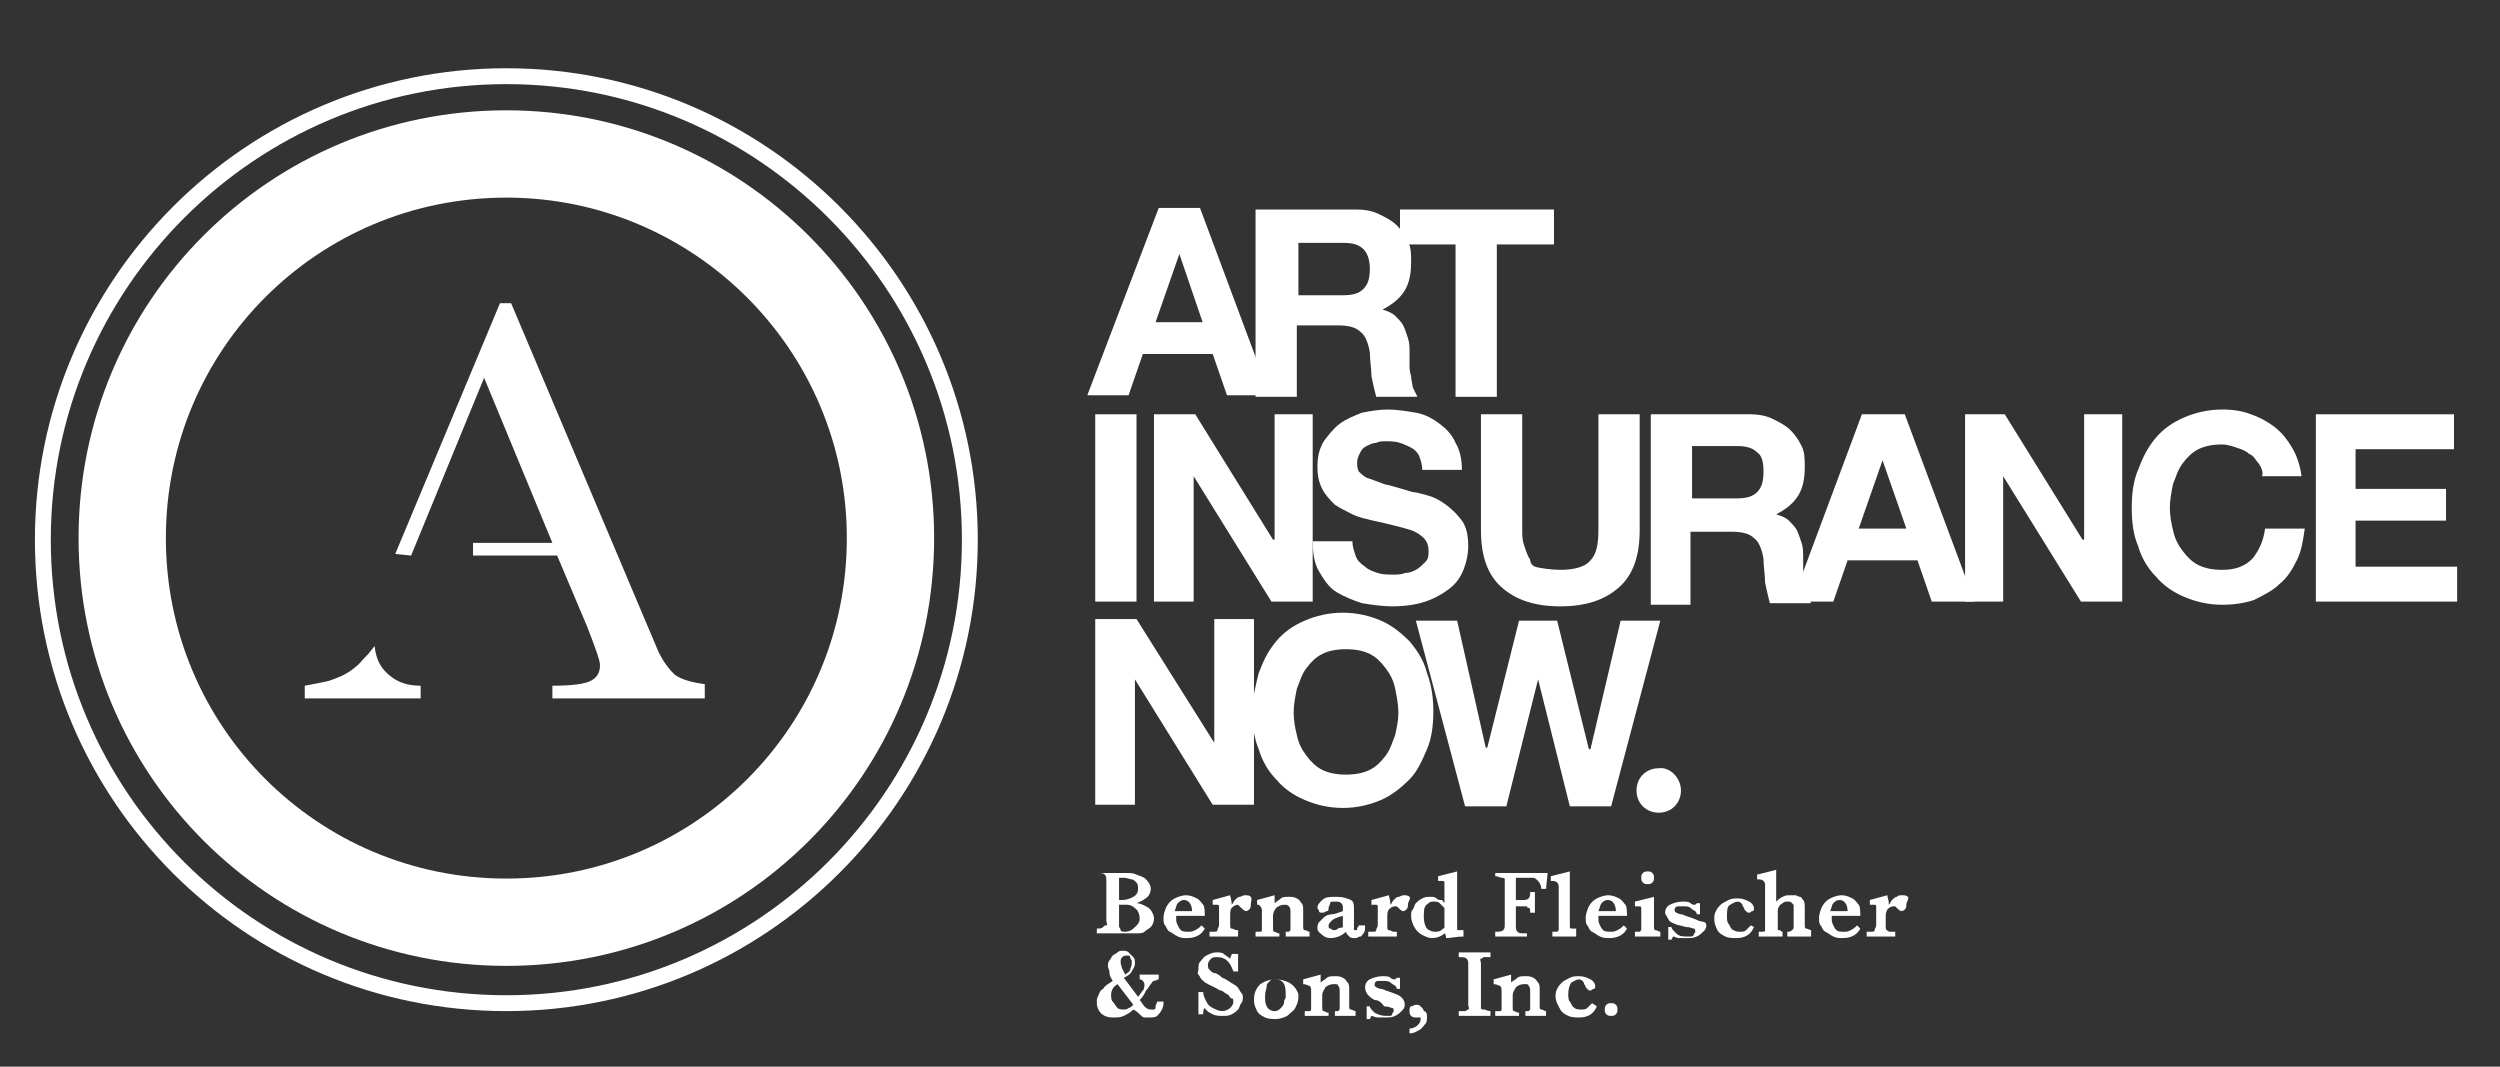 <?xml version="1.0" encoding="utf-8"?>
<!-- Generator: Adobe Illustrator 22.0.0, SVG Export Plug-In . SVG Version: 6.00 Build 0)  -->
<svg version="1.1" id="Layer_1" xmlns="http://www.w3.org/2000/svg" xmlns:xlink="http://www.w3.org/1999/xlink" x="0px" y="0px"
	 viewBox="0 0 157.5 67.2" style="enable-background:new 0 0 157.5 67.2;" xml:space="preserve">
<rect x="0" y="0" width="157.5" height="67.2" fill="#333333" stroke="none"/>
<style type="text/css">
	.st0{fill:none;stroke:#FFFFFF;stroke-width:5.5;}
	.st1{fill:none;stroke:#FFFFFF;}
	.st2{fill:#FFFFFF;}
</style>
<path class="st0" d="M56.1,33.9c0,13.4-10.8,24.2-24.2,24.2c-13.4,0-24.2-10.8-24.2-24.2c0-13.4,10.8-24.2,24.2-24.2
	C45.2,9.7,56.1,20.5,56.1,33.9z"/>
<path class="st1" d="M61.1,34c0,16.1-13.1,29.2-29.2,29.2S2.7,50.2,2.7,34c0-16.1,13.1-29.2,29.2-29.2S61.1,17.9,61.1,34z"/>
<path class="st2" d="M23.6,40.7c0.1,1,0.5,1.5,1,1.9c0.5,0.4,1.1,0.6,1.9,0.6V44h-7.3v-0.8c0.5-0.1,1.1-0.2,1.5-0.3
	c0.6-0.2,1.1-0.4,1.6-0.8c0.5-0.4,0.3-0.3,0.9-0.9 M24.9,34.9l6.6-15.8h0.7l8.2,19.4l1.1,2.6c0.3,0.6,0.6,1,1,1.4
	c0.4,0.3,1.1,0.5,1.9,0.6V44h-9.6v-0.8c1.2,0,2-0.1,2.4-0.3c0.4-0.2,0.6-0.5,0.6-1c0-0.3-0.3-1.1-0.8-2.4l-1.9-4.5h-5.3v-0.8l5,0
	l-4.3-10.4l-4.6,11.2"/>
<path class="st2" d="M75.6,13.1L80,24.9h-2.7l-0.9-2.6h-4.4l-0.9,2.6h-2.6L73,13.1H75.6z M75.8,20.4L74.3,16h0l-1.5,4.3H75.8z"/>
<path class="st2" d="M85.5,13.2c0.5,0,1,0.1,1.4,0.3c0.4,0.2,0.8,0.4,1.1,0.7c0.3,0.3,0.5,0.6,0.7,1c0.2,0.4,0.2,0.8,0.2,1.3
	c0,0.7-0.1,1.3-0.4,1.8c-0.3,0.5-0.8,0.9-1.4,1.2v0c0.3,0.1,0.6,0.2,0.8,0.4c0.2,0.2,0.4,0.4,0.5,0.6c0.1,0.2,0.2,0.5,0.3,0.8
	c0.1,0.3,0.1,0.6,0.1,0.9c0,0.2,0,0.4,0,0.7c0,0.3,0,0.5,0.1,0.8c0,0.3,0.1,0.5,0.1,0.7c0.1,0.2,0.2,0.4,0.3,0.6h-2.6
	c-0.1-0.4-0.2-0.8-0.3-1.3c0-0.5-0.1-1-0.1-1.5c-0.1-0.6-0.3-1.1-0.6-1.3c-0.3-0.3-0.8-0.4-1.4-0.4h-2.6V25h-2.6V13.2H85.5z
	 M84.6,18.6c0.6,0,1-0.1,1.3-0.4c0.3-0.3,0.4-0.7,0.4-1.3c0-0.6-0.2-1-0.4-1.2c-0.3-0.3-0.7-0.4-1.3-0.4h-2.8v3.3H84.6z"/>
<polygon class="st2" points="88.2,15.4 88.2,13.2 97.9,13.2 97.9,15.4 94.3,15.4 94.3,25 91.7,25 91.7,15.4 "/>
<rect x="69" y="26.1" class="st2" width="2.6" height="11.8"/>
<polygon class="st2" points="75.3,26.1 80.2,34 80.3,34 80.3,26.1 82.7,26.1 82.7,37.9 80.1,37.9 75.2,30 75.2,30 75.2,37.9 
	72.7,37.9 72.7,26.1 "/>
<path class="st2" d="M85.4,35c0.1,0.3,0.3,0.5,0.6,0.7c0.2,0.2,0.5,0.3,0.8,0.4c0.3,0.1,0.6,0.1,1,0.1c0.2,0,0.5,0,0.7-0.1
	c0.3,0,0.5-0.1,0.7-0.2c0.2-0.1,0.4-0.3,0.6-0.5c0.2-0.2,0.2-0.4,0.2-0.7c0-0.3-0.1-0.6-0.3-0.8c-0.2-0.2-0.5-0.4-0.8-0.5
	c-0.3-0.1-0.7-0.2-1.1-0.3c-0.4-0.1-0.8-0.2-1.3-0.3c-0.4-0.1-0.9-0.2-1.3-0.4c-0.4-0.2-0.8-0.4-1.1-0.6c-0.3-0.3-0.6-0.6-0.8-1
	c-0.2-0.4-0.3-0.8-0.3-1.4c0-0.6,0.1-1.1,0.4-1.6c0.3-0.4,0.6-0.8,1-1.1c0.4-0.3,0.9-0.5,1.4-0.7c0.5-0.1,1.1-0.2,1.6-0.2
	c0.6,0,1.2,0.1,1.8,0.2c0.6,0.1,1.1,0.4,1.5,0.7c0.4,0.3,0.8,0.7,1,1.2c0.3,0.5,0.4,1.1,0.4,1.7h-2.5c0-0.4-0.1-0.6-0.2-0.9
	c-0.1-0.2-0.3-0.4-0.5-0.5c-0.2-0.1-0.4-0.2-0.7-0.3c-0.3-0.1-0.6-0.1-0.9-0.1c-0.2,0-0.4,0-0.6,0.1c-0.2,0-0.4,0.1-0.6,0.2
	c-0.2,0.1-0.3,0.2-0.4,0.4c-0.1,0.2-0.2,0.4-0.2,0.6c0,0.2,0,0.4,0.1,0.6c0.1,0.1,0.3,0.3,0.5,0.4c0.3,0.1,0.6,0.2,1.1,0.4
	c0.5,0.1,1.1,0.3,1.8,0.5c0.2,0,0.5,0.1,0.9,0.2c0.4,0.1,0.8,0.3,1.2,0.6c0.4,0.3,0.7,0.6,1,1c0.3,0.4,0.4,1,0.4,1.6
	c0,0.5-0.1,1-0.3,1.5c-0.2,0.5-0.5,0.9-0.9,1.2c-0.4,0.3-0.9,0.6-1.5,0.8c-0.6,0.2-1.3,0.3-2.1,0.3c-0.6,0-1.3-0.1-1.9-0.2
	c-0.6-0.2-1.1-0.4-1.6-0.7c-0.5-0.3-0.8-0.8-1.1-1.3c-0.3-0.5-0.4-1.2-0.4-1.9h2.5C85.2,34.4,85.3,34.7,85.4,35"/>
<path class="st2" d="M102,37c-0.9,0.8-2.1,1.2-3.7,1.2c-1.6,0-2.8-0.4-3.7-1.2c-0.9-0.8-1.3-2-1.3-3.6v-7.3h2.6v7.3
	c0,0.3,0,0.6,0.1,0.9c0.1,0.3,0.2,0.6,0.3,0.8c0.2,0.2,0,0.4,0.4,0.6c0.3,0.1,1.1,0.2,1.6,0.2c0.9,0,1.6-0.2,1.9-0.6
	c0.4-0.4,0.5-1.1,0.5-1.9v-7.3h2.6v7.3C103.3,35,102.9,36.2,102,37"/>
<path class="st2" d="M110.3,26.1c0.5,0,1,0.1,1.4,0.3c0.4,0.2,0.8,0.4,1.1,0.7c0.3,0.3,0.5,0.6,0.7,1c0.2,0.4,0.2,0.8,0.2,1.3
	c0,0.7-0.1,1.3-0.4,1.8c-0.3,0.5-0.8,0.9-1.4,1.2v0c0.3,0.1,0.6,0.2,0.8,0.4c0.2,0.2,0.4,0.4,0.5,0.6c0.1,0.2,0.2,0.5,0.3,0.8
	c0.1,0.3,0.1,0.6,0.1,0.9c0,0.2,0,0.4,0,0.7c0,0.3,0,0.5,0.1,0.8c0,0.3,0.1,0.5,0.1,0.8c0.1,0.2,0.2,0.4,0.3,0.6h-2.6
	c-0.1-0.4-0.2-0.8-0.3-1.3c0-0.5-0.1-1-0.1-1.5c-0.1-0.6-0.3-1.1-0.6-1.3c-0.3-0.3-0.8-0.4-1.4-0.4h-2.6v4.6H104V26.1H110.3z
	 M109.4,31.4c0.6,0,1-0.1,1.3-0.4c0.3-0.3,0.4-0.7,0.4-1.3c0-0.6-0.1-1-0.4-1.2c-0.3-0.3-0.7-0.4-1.3-0.4h-2.8v3.3H109.4z"/>
<path class="st2" d="M120,26.1l4.4,11.8h-2.7l-0.9-2.6h-4.4l-0.9,2.6h-2.6l4.4-11.8H120z M120.1,33.3l-1.5-4.3h0l-1.5,4.3H120.1z"/>
<polygon class="st2" points="126.3,26.1 131.2,34 131.3,34 131.3,26.1 133.7,26.1 133.7,37.9 131.1,37.9 126.2,30 126.2,30 
	126.2,37.9 123.8,37.9 123.8,26.1 "/>
<path class="st2" d="M142.3,29.2c-0.2-0.2-0.3-0.5-0.6-0.6c-0.2-0.2-0.5-0.3-0.8-0.4c-0.3-0.1-0.6-0.2-0.9-0.2
	c-0.6,0-1.1,0.1-1.5,0.3c-0.4,0.2-0.7,0.5-1,0.9c-0.3,0.4-0.4,0.8-0.6,1.3c-0.1,0.5-0.2,1-0.2,1.5c0,0.5,0.1,1,0.2,1.4
	c0.1,0.5,0.3,0.9,0.6,1.3c0.3,0.4,0.6,0.7,1,0.9c0.4,0.2,0.9,0.3,1.5,0.3c0.8,0,1.4-0.2,1.9-0.7c0.4-0.5,0.7-1.1,0.8-1.9h2.5
	c-0.1,0.7-0.2,1.4-0.5,2c-0.3,0.6-0.6,1.1-1.1,1.5c-0.4,0.4-1,0.7-1.6,1c-0.6,0.2-1.3,0.3-2,0.3c-0.9,0-1.7-0.2-2.4-0.5
	c-0.7-0.3-1.3-0.7-1.8-1.3c-0.5-0.5-0.9-1.2-1.1-1.9c-0.3-0.7-0.4-1.5-0.4-2.4c0-0.9,0.1-1.7,0.4-2.4c0.3-0.8,0.6-1.4,1.1-2
	c0.5-0.6,1.1-1,1.8-1.3c0.7-0.3,1.5-0.5,2.4-0.5c0.7,0,1.3,0.1,1.8,0.3c0.6,0.2,1.1,0.5,1.5,0.8c0.5,0.4,0.8,0.8,1.1,1.3
	c0.3,0.5,0.5,1.1,0.6,1.8h-2.5C142.6,29.8,142.5,29.5,142.3,29.2"/>
<polygon class="st2" points="154.6,26.1 154.6,28.3 148.4,28.3 148.4,30.8 154.1,30.8 154.1,32.8 148.4,32.8 148.4,35.7 154.8,35.7 
	154.8,37.9 145.9,37.9 145.9,26.1 "/>
<polygon class="st2" points="71.6,39 76.5,46.8 76.5,46.8 76.5,39 79,39 79,50.7 76.4,50.7 71.5,42.8 71.5,42.8 71.5,50.7 69,50.7 
	69,39 "/>
<path class="st2" d="M79.3,42.4c0.3-0.8,0.6-1.4,1.1-2c0.5-0.6,1.1-1,1.8-1.3c0.7-0.3,1.5-0.5,2.4-0.5c0.9,0,1.7,0.2,2.4,0.5
	c0.7,0.3,1.3,0.8,1.8,1.3c0.5,0.6,0.9,1.2,1.1,2c0.3,0.8,0.4,1.6,0.4,2.4c0,0.9-0.1,1.7-0.4,2.4c-0.3,0.7-0.6,1.4-1.1,1.9
	c-0.5,0.5-1.1,1-1.8,1.3c-0.7,0.3-1.5,0.5-2.4,0.5c-0.9,0-1.7-0.2-2.4-0.5c-0.7-0.3-1.3-0.7-1.8-1.3c-0.5-0.5-0.9-1.2-1.1-1.9
	c-0.3-0.7-0.4-1.5-0.4-2.4C78.9,44,79.1,43.2,79.3,42.4 M81.7,46.3c0.1,0.5,0.3,0.9,0.6,1.3c0.3,0.4,0.6,0.7,1,0.9
	c0.4,0.2,0.9,0.3,1.5,0.3c0.6,0,1.1-0.1,1.5-0.3c0.4-0.2,0.7-0.5,1-0.9c0.3-0.4,0.4-0.8,0.6-1.3c0.1-0.5,0.2-0.9,0.2-1.4
	c0-0.5-0.1-1-0.2-1.5c-0.1-0.5-0.3-0.9-0.6-1.3c-0.3-0.4-0.6-0.7-1-0.9c-0.4-0.2-0.9-0.3-1.5-0.3c-0.6,0-1.1,0.1-1.5,0.3
	c-0.4,0.2-0.7,0.5-1,0.9c-0.3,0.4-0.4,0.8-0.6,1.3c-0.1,0.5-0.2,1-0.2,1.5C81.5,45.4,81.6,45.9,81.7,46.3"/>
<polygon class="st2" points="98.9,50.8 96.9,42.8 96.9,42.8 94.9,50.8 92.3,50.8 89.2,39.1 91.8,39.1 93.6,47.1 93.7,47.1 
	95.7,39.1 98.1,39.1 100.1,47.2 100.2,47.2 102.1,39.1 104.6,39.1 101.5,50.8 "/>
<path class="st2" d="M105.9,49.8c0,0.8-0.6,1.4-1.4,1.4c-0.8,0-1.4-0.6-1.4-1.4c0-0.8,0.6-1.4,1.4-1.4
	C105.2,48.3,105.9,49,105.9,49.8"/>
<g>
	<path class="st2" d="M72.7,57.9c0,0.2-0.1,0.4-0.2,0.5s-0.3,0.2-0.4,0.3s-0.3,0.1-0.5,0.1s-0.3,0-0.5,0h-2v-0.3
		c0.2,0,0.3,0,0.4-0.1s0.1-0.1,0.2-0.1s0-0.2,0-0.3v-2.5c0-0.2,0-0.3-0.1-0.4s-0.2-0.1-0.5-0.1V55c0.3,0,0.6,0,0.8,0s0.5,0,0.6,0
		s0.3,0,0.3,0H71c0.2,0,0.4,0,0.6,0.1s0.4,0.1,0.6,0.3s0.3,0.4,0.3,0.6c0,0.2-0.1,0.4-0.2,0.5s-0.4,0.3-0.7,0.4
		c0.2,0,0.4,0.1,0.6,0.2s0.3,0.2,0.4,0.4S72.7,57.8,72.7,57.9z M71.7,56c0-0.1,0-0.3-0.1-0.4s-0.2-0.2-0.3-0.2s-0.3-0.1-0.5-0.1
		h-0.3v1.4h0.2c0.3,0,0.5-0.1,0.7-0.2S71.7,56.2,71.7,56z M71.8,57.9c0-0.3-0.1-0.5-0.2-0.6S71.3,57,71,57h-0.5v1v0.1
		c0,0.1,0,0.3,0,0.3s0.1,0.1,0.1,0.2s0.2,0.1,0.3,0.1c0.2,0,0.4-0.1,0.5-0.2S71.8,58.2,71.8,57.9z"/>
	<path class="st2" d="M75.9,57.7h-1.8c0,0,0,0.1,0,0.2s0,0.2,0.1,0.4s0.1,0.2,0.2,0.3s0.3,0.1,0.5,0.1c0.1,0,0.2,0,0.4-0.1
		s0.3-0.2,0.4-0.3l0.2,0.2c-0.2,0.4-0.6,0.6-1.1,0.6c-0.2,0-0.4,0-0.6-0.1s-0.3-0.2-0.5-0.3s-0.2-0.3-0.3-0.4s-0.1-0.3-0.1-0.5
		c0-0.2,0.1-0.5,0.2-0.7s0.3-0.4,0.5-0.5s0.5-0.2,0.7-0.2c0.3,0,0.5,0.1,0.7,0.2s0.3,0.3,0.4,0.4S75.9,57.5,75.9,57.7z M75.1,57.4
		c0-0.4-0.2-0.7-0.5-0.7c-0.2,0-0.3,0.1-0.4,0.2s-0.1,0.3-0.2,0.5H75.1z"/>
	<path class="st2" d="M78.8,57c0,0.1,0,0.2-0.1,0.3s-0.2,0.1-0.2,0.1c-0.1,0-0.2-0.1-0.3-0.2c0,0-0.1-0.1-0.1-0.1S78,57,78,57
		c-0.2,0-0.3,0.1-0.4,0.2s-0.1,0.3-0.1,0.5v0.5c0,0.2,0,0.3,0.1,0.3s0.2,0.1,0.3,0.1H78V59h-1.8v-0.3h0.2c0.2,0,0.3,0,0.3-0.1
		s0.1-0.2,0.1-0.3v-0.9c0-0.1,0-0.2,0-0.3s-0.1-0.1-0.1-0.1s-0.2,0-0.3,0v-0.3l1.1-0.3c0,0.1,0.1,0.3,0.1,0.6
		c0.1-0.1,0.1-0.2,0.2-0.3s0.2-0.2,0.3-0.2s0.2-0.1,0.3-0.1c0.2,0,0.3,0,0.4,0.1S78.8,56.8,78.8,57z"/>
	<path class="st2" d="M82.5,59H81v-0.3c0.1,0,0.2,0,0.2,0s0.1-0.1,0.1-0.1s0-0.2,0-0.3v-0.8c0-0.2,0-0.3-0.1-0.4s-0.1-0.1-0.3-0.1
		c-0.2,0-0.4,0.1-0.5,0.2s-0.2,0.3-0.2,0.5v0.7c0,0.2,0,0.3,0.1,0.3s0.1,0.1,0.3,0.1V59h-1.5v-0.3c0.1,0,0.2,0,0.3,0
		s0.1-0.1,0.1-0.1s0-0.1,0-0.3v-0.9c0-0.1,0-0.2-0.1-0.3S79.4,57,79.2,57v-0.3l1.1-0.3c0,0.1,0,0.2,0,0.3c0,0,0,0,0,0.1s0,0,0,0.1
		c0.1-0.1,0.3-0.2,0.4-0.3s0.3-0.1,0.5-0.1c0.2,0,0.3,0,0.5,0.1s0.2,0.2,0.3,0.3s0.1,0.3,0.1,0.4v1c0,0.2,0,0.3,0.1,0.3
		s0.2,0.1,0.3,0.1V59z"/>
	<path class="st2" d="M86,58.4c0,0.1,0,0.3-0.1,0.4s-0.1,0.2-0.2,0.2s-0.2,0.1-0.3,0.1c-0.2,0-0.3,0-0.4-0.1s-0.2-0.2-0.2-0.3
		c-0.3,0.3-0.7,0.4-1,0.4c-0.2,0-0.4-0.1-0.5-0.2S83,58.7,83,58.5c0-0.1,0-0.3,0.1-0.4s0.2-0.2,0.3-0.3s0.3-0.2,0.5-0.2
		s0.4-0.1,0.7-0.2v-0.2c0-0.1,0-0.2-0.1-0.3s-0.2-0.1-0.4-0.1c-0.2,0-0.3,0-0.3,0.1s-0.1,0.2-0.1,0.3c0,0.1,0,0.2-0.1,0.2
		s-0.1,0.1-0.3,0.1c-0.1,0-0.2,0-0.2-0.1s-0.1-0.1-0.1-0.2c0-0.2,0.1-0.3,0.3-0.5s0.5-0.2,0.9-0.2c0.4,0,0.7,0.1,0.9,0.2
		s0.2,0.3,0.2,0.6v0.9c0,0.1,0,0.2,0,0.3s0,0.1,0,0.1s0.1,0,0.1,0c0.1,0,0.1,0,0.1-0.1s0.1-0.1,0.1-0.2H86z M84.6,58.4v-0.7
		c-0.4,0.1-0.6,0.2-0.7,0.3s-0.2,0.2-0.2,0.3c0,0.1,0,0.2,0.1,0.2s0.1,0.1,0.2,0.1c0.1,0,0.2,0,0.3-0.1S84.5,58.5,84.6,58.4z"/>
	<path class="st2" d="M88.7,57c0,0.1,0,0.2-0.1,0.3s-0.2,0.1-0.2,0.1c-0.1,0-0.2-0.1-0.3-0.2c0,0-0.1-0.1-0.1-0.1s-0.1,0-0.1,0
		c-0.2,0-0.3,0.1-0.4,0.2s-0.1,0.3-0.1,0.5v0.5c0,0.2,0,0.3,0.1,0.3s0.2,0.1,0.3,0.1h0.2V59h-1.8v-0.3h0.2c0.2,0,0.3,0,0.3-0.1
		s0.1-0.2,0.1-0.3v-0.9c0-0.1,0-0.2,0-0.3s-0.1-0.1-0.1-0.1s-0.2,0-0.3,0v-0.3l1.1-0.3c0,0.1,0.1,0.3,0.1,0.6
		c0.1-0.1,0.1-0.2,0.2-0.3s0.2-0.2,0.3-0.2s0.2-0.1,0.3-0.1c0.2,0,0.3,0,0.4,0.1S88.7,56.8,88.7,57z"/>
	<path class="st2" d="M92.2,59c-0.4,0-0.8,0.1-1.1,0.1c0-0.1,0-0.2-0.1-0.3c-0.2,0.2-0.5,0.3-0.8,0.3c-0.2,0-0.4-0.1-0.6-0.2
		s-0.4-0.3-0.5-0.5s-0.2-0.4-0.2-0.7c0-0.2,0-0.3,0.1-0.4s0.1-0.3,0.2-0.4s0.2-0.2,0.4-0.3s0.3-0.1,0.5-0.1c0.2,0,0.3,0,0.4,0.1
		s0.2,0.1,0.3,0.1s0.1,0.1,0.2,0.2v-1c0-0.1,0-0.2,0-0.3s-0.1-0.1-0.1-0.1s-0.2,0-0.3,0v-0.3l1.2-0.3v3.3c0,0.1,0,0.2,0,0.3
		s0,0.1,0.1,0.1s0.2,0,0.3,0V59z M91,58.4v-1.2c-0.1-0.1-0.2-0.2-0.3-0.3s-0.2-0.1-0.4-0.1c-0.1,0-0.2,0-0.3,0.1s-0.2,0.1-0.2,0.2
		c-0.1,0.1-0.1,0.4-0.1,0.7c0,0.3,0.1,0.6,0.2,0.7s0.3,0.2,0.5,0.2c0.1,0,0.3,0,0.4-0.1S91,58.5,91,58.4z"/>
	<path class="st2" d="M97.4,56h-0.3c0-0.2-0.1-0.4-0.2-0.5s-0.2-0.2-0.3-0.2s-0.2,0-0.4,0h-0.7v1.4h0.4c0.2,0,0.3,0,0.4-0.1
		s0.1-0.2,0.1-0.4h0.3v1.3h-0.3c0-0.2,0-0.3-0.1-0.3s-0.1-0.1-0.1-0.1s-0.2,0-0.3,0h-0.4v1.2c0,0.2,0,0.3,0.1,0.4s0.2,0.1,0.5,0.1
		h0.1V59h-2v-0.3c0.2,0,0.4,0,0.5-0.1s0.1-0.2,0.1-0.4v-2.5c0-0.1,0-0.2,0-0.3s-0.1-0.1-0.2-0.1s-0.2-0.1-0.4-0.1V55h3.3L97.4,56z"
		/>
	<path class="st2" d="M99.5,59h-1.7v-0.3h0.1c0.1,0,0.2,0,0.2,0s0.1-0.1,0.1-0.1s0-0.1,0-0.2v-2.5c0-0.1,0-0.2-0.1-0.3
		s-0.2-0.1-0.4-0.1v-0.3l1.2-0.3v3.3c0,0.1,0,0.2,0,0.2s0,0.1,0.1,0.1s0.1,0,0.2,0h0.1V59z"/>
	<path class="st2" d="M102.5,57.7h-1.8c0,0,0,0.1,0,0.2s0,0.2,0.1,0.4s0.1,0.2,0.2,0.3s0.3,0.1,0.5,0.1c0.1,0,0.2,0,0.4-0.1
		s0.3-0.2,0.4-0.3l0.2,0.2c-0.2,0.4-0.6,0.6-1.1,0.6c-0.2,0-0.4,0-0.6-0.1s-0.3-0.2-0.5-0.3s-0.2-0.3-0.3-0.4s-0.1-0.3-0.1-0.5
		c0-0.2,0.1-0.5,0.2-0.7s0.3-0.4,0.5-0.5s0.5-0.2,0.7-0.2c0.3,0,0.5,0.1,0.7,0.2s0.3,0.3,0.4,0.4S102.5,57.5,102.5,57.7z
		 M101.8,57.4c0-0.4-0.2-0.7-0.5-0.7c-0.2,0-0.3,0.1-0.4,0.2s-0.1,0.3-0.2,0.5H101.8z"/>
	<path class="st2" d="M104.6,59H103v-0.3h0.1c0.1,0,0.2,0,0.2,0s0.1-0.1,0.1-0.1s0-0.1,0-0.2v-0.9c0-0.1,0-0.2,0-0.3
		s-0.1-0.1-0.1-0.1s-0.2,0-0.3,0v-0.3l1.2-0.3v1.8c0,0.2,0,0.3,0.1,0.3s0.2,0.1,0.3,0.1V59z M104.2,55.3c0,0.1,0,0.2-0.1,0.3
		s-0.2,0.1-0.3,0.1c-0.1,0-0.2,0-0.3-0.1s-0.1-0.2-0.1-0.3c0-0.1,0-0.2,0.1-0.3s0.2-0.1,0.3-0.1c0.1,0,0.2,0,0.3,0.1
		S104.2,55.2,104.2,55.3z"/>
	<path class="st2" d="M107.5,58.3c0,0.2-0.1,0.3-0.2,0.4s-0.2,0.2-0.4,0.3s-0.4,0.1-0.6,0.1c-0.2,0-0.3,0-0.5,0s-0.3-0.1-0.4-0.1
		l-0.1,0.2h-0.2l0-0.8h0.2c0,0.1,0.1,0.2,0.3,0.4s0.4,0.2,0.7,0.2c0.1,0,0.2,0,0.2,0s0.2,0,0.2-0.1s0.1-0.1,0.1-0.2
		c0-0.1,0-0.2-0.1-0.2s-0.2-0.1-0.5-0.1c-0.3-0.1-0.5-0.1-0.7-0.2s-0.3-0.1-0.4-0.3s-0.2-0.3-0.2-0.4c0-0.2,0.1-0.4,0.3-0.5
		s0.5-0.2,0.8-0.2c0.2,0,0.4,0,0.5,0.1s0.2,0.1,0.3,0.1l0.1-0.1h0.2v0.7h-0.2c0-0.1-0.1-0.2-0.1-0.2s-0.2-0.1-0.3-0.2
		s-0.3-0.1-0.4-0.1c-0.1,0-0.3,0-0.4,0s-0.2,0.1-0.2,0.2c0,0,0,0.1,0,0.1s0.1,0.1,0.1,0.1s0.2,0.1,0.3,0.1s0.3,0.1,0.3,0.1
		c0.3,0.1,0.6,0.2,0.8,0.3S107.5,58,107.5,58.3z"/>
	<path class="st2" d="M110.5,58.4c-0.2,0.5-0.6,0.7-1.1,0.7c-0.2,0-0.5,0-0.7-0.1s-0.4-0.2-0.5-0.4s-0.2-0.4-0.2-0.7
		c0-0.2,0-0.3,0.1-0.5s0.2-0.3,0.3-0.4s0.3-0.2,0.5-0.3s0.4-0.1,0.6-0.1c0.3,0,0.5,0.1,0.7,0.2s0.3,0.3,0.3,0.4c0,0.1,0,0.2-0.1,0.2
		s-0.1,0.1-0.2,0.1c-0.1,0-0.1,0-0.2-0.1s-0.1-0.1-0.1-0.1s0-0.1-0.1-0.2c0-0.1-0.1-0.2-0.1-0.2s-0.1-0.1-0.2-0.1
		c-0.2,0-0.3,0.1-0.5,0.2s-0.2,0.4-0.2,0.7c0,0.2,0,0.4,0.1,0.5s0.1,0.3,0.3,0.4s0.3,0.1,0.4,0.1c0.2,0,0.3,0,0.4-0.1
		s0.2-0.2,0.3-0.3L110.5,58.4z"/>
	<path class="st2" d="M114.1,59h-1.5v-0.3c0.1,0,0.2,0,0.3-0.1s0.1-0.1,0.1-0.2v-1c0-0.1,0-0.2,0-0.3s0-0.1-0.1-0.2
		s-0.1-0.1-0.3-0.1c-0.1,0-0.2,0-0.3,0.1s-0.2,0.1-0.2,0.2c-0.1,0.1-0.1,0.2-0.1,0.3s0,0.2,0,0.3v0.5c0,0.1,0,0.2,0,0.3
		s0,0.1,0.1,0.1s0.1,0.1,0.2,0.1V59h-1.5v-0.3c0.1,0,0.2,0,0.3,0s0.1-0.1,0.1-0.1s0-0.1,0-0.3v-2.5c0-0.1,0-0.2-0.1-0.3
		s-0.2-0.1-0.4-0.1v-0.3l1.2-0.3v2c0.1-0.1,0.2-0.2,0.4-0.3s0.3-0.1,0.5-0.1c0.1,0,0.2,0,0.3,0s0.2,0.1,0.3,0.1s0.1,0.1,0.2,0.2
		c0.1,0.1,0.1,0.3,0.1,0.6v0.9c0,0.2,0,0.3,0.1,0.3s0.2,0.1,0.3,0.1V59z"/>
	<path class="st2" d="M117.2,57.7h-1.8c0,0,0,0.1,0,0.2s0,0.2,0.1,0.4s0.1,0.2,0.2,0.3s0.3,0.1,0.5,0.1c0.1,0,0.2,0,0.4-0.1
		s0.3-0.2,0.4-0.3l0.2,0.2c-0.2,0.4-0.6,0.6-1.1,0.6c-0.2,0-0.4,0-0.6-0.1s-0.3-0.2-0.5-0.3s-0.2-0.3-0.3-0.4s-0.1-0.3-0.1-0.5
		c0-0.2,0.1-0.5,0.2-0.7s0.3-0.4,0.5-0.5s0.5-0.2,0.7-0.2c0.3,0,0.5,0.1,0.7,0.2s0.3,0.3,0.4,0.4S117.2,57.5,117.2,57.7z
		 M116.4,57.4c0-0.4-0.2-0.7-0.5-0.7c-0.2,0-0.3,0.1-0.4,0.2s-0.1,0.3-0.2,0.5H116.4z"/>
	<path class="st2" d="M120.1,57c0,0.1,0,0.2-0.1,0.3c-0.1,0.1-0.2,0.1-0.2,0.1c-0.1,0-0.2-0.1-0.3-0.2c0,0-0.1-0.1-0.1-0.1
		s-0.1,0-0.1,0c-0.2,0-0.3,0.1-0.4,0.2c-0.1,0.2-0.1,0.3-0.1,0.5v0.5c0,0.2,0,0.3,0.1,0.3c0,0.1,0.2,0.1,0.3,0.1h0.2V59h-1.8v-0.3
		h0.2c0.2,0,0.3,0,0.3-0.1s0.1-0.2,0.1-0.3v-0.9c0-0.1,0-0.2,0-0.3s-0.1-0.1-0.1-0.1s-0.2,0-0.3,0v-0.3l1.1-0.3
		c0,0.1,0.1,0.3,0.1,0.6c0.1-0.1,0.1-0.2,0.2-0.3c0.1-0.1,0.2-0.2,0.3-0.2c0.1-0.1,0.2-0.1,0.3-0.1c0.2,0,0.3,0,0.4,0.1
		S120.1,56.8,120.1,57z"/>
</g>
<g>
	<path class="st2" d="M73.3,63.1c0,0.2,0,0.3-0.1,0.5s-0.2,0.3-0.3,0.4c-0.1,0.1-0.3,0.1-0.5,0.1c-0.1,0-0.2,0-0.3,0
		s-0.2-0.1-0.3-0.2s-0.2-0.2-0.4-0.3c-0.2,0.2-0.4,0.3-0.6,0.4s-0.4,0.1-0.6,0.1c-0.2,0-0.4,0-0.6-0.1s-0.3-0.2-0.4-0.4
		s-0.1-0.3-0.1-0.5c0-0.1,0-0.2,0.1-0.4s0.1-0.3,0.3-0.4c0.1-0.2,0.3-0.3,0.6-0.5c-0.1-0.2-0.2-0.3-0.2-0.5s-0.1-0.3-0.1-0.4
		c0-0.1,0-0.3,0.1-0.4s0.1-0.2,0.2-0.3s0.2-0.1,0.3-0.2s0.2-0.1,0.3-0.1c0.2,0,0.3,0,0.4,0.1s0.2,0.2,0.3,0.3s0.1,0.2,0.1,0.4
		c0,0.2-0.1,0.3-0.2,0.5s-0.3,0.3-0.5,0.4l0.9,1.2c0.1-0.1,0.2-0.3,0.3-0.4s0.1-0.3,0.1-0.4c0,0,0-0.1-0.1-0.2s-0.1-0.1-0.2-0.1
		v-0.3h1.2v0.3c-0.1,0-0.2,0.1-0.3,0.1s-0.1,0.1-0.2,0.2c-0.1,0.1-0.1,0.2-0.3,0.4l-0.1,0.2c-0.1,0.2-0.2,0.3-0.3,0.4
		c0.1,0.1,0.2,0.3,0.3,0.4s0.2,0.2,0.4,0.2c0.1,0,0.1,0,0.2,0s0.1-0.1,0.1-0.2c0-0.1,0.1-0.2,0.1-0.3H73.3z M71.4,63.3l-1-1.3
		c-0.3,0.2-0.4,0.4-0.4,0.7c0,0.1,0,0.3,0.1,0.4c0.1,0.1,0.2,0.3,0.3,0.4s0.3,0.1,0.4,0.1c0.1,0,0.2,0,0.3-0.1
		C71.2,63.5,71.3,63.4,71.4,63.3z M71.3,60.7c0-0.1,0-0.2,0-0.2s-0.1-0.1-0.1-0.2s-0.1-0.1-0.2-0.1c-0.1,0-0.2,0-0.3,0.1
		s-0.1,0.2-0.1,0.3c0,0.2,0.1,0.5,0.3,0.8c0.1-0.1,0.3-0.2,0.3-0.3C71.2,61,71.3,60.9,71.3,60.7z"/>
	<path class="st2" d="M78.3,62.8c0,0.1,0,0.3-0.1,0.4c-0.1,0.1-0.1,0.3-0.2,0.4c-0.1,0.1-0.2,0.2-0.4,0.3c-0.2,0.1-0.3,0.1-0.6,0.1
		c-0.2,0-0.4,0-0.6-0.1s-0.4-0.2-0.5-0.4c-0.1,0.1-0.1,0.3-0.1,0.4h-0.3v-1.4h0.3c0,0.2,0.1,0.4,0.2,0.6s0.2,0.3,0.4,0.4
		s0.4,0.2,0.6,0.2c0.2,0,0.4-0.1,0.5-0.2s0.2-0.2,0.2-0.4c0-0.1,0-0.2-0.1-0.2s-0.1-0.1-0.2-0.2c-0.1-0.1-0.2-0.1-0.3-0.2
		c-0.1-0.1-0.3-0.1-0.4-0.2c-0.2-0.1-0.4-0.2-0.6-0.3s-0.3-0.2-0.4-0.3c-0.1-0.1-0.1-0.2-0.2-0.3s0-0.2,0-0.3c0-0.2,0-0.4,0.1-0.5
		s0.2-0.3,0.4-0.4s0.4-0.2,0.6-0.2c0.2,0,0.4,0,0.5,0.1s0.3,0.2,0.4,0.3c0-0.1,0.1-0.2,0.1-0.3H78v1.1h-0.3c-0.2-0.6-0.5-0.9-1-0.9
		c-0.2,0-0.3,0-0.4,0.1s-0.2,0.2-0.2,0.4c0,0.1,0,0.2,0.1,0.3c0.1,0.1,0.2,0.2,0.3,0.2s0.3,0.1,0.5,0.3c0.3,0.1,0.5,0.3,0.7,0.4
		s0.3,0.2,0.4,0.4S78.3,62.6,78.3,62.8z"/>
	<path class="st2" d="M81.8,62.8c0,0.3-0.1,0.5-0.2,0.7s-0.3,0.3-0.5,0.5c-0.2,0.1-0.5,0.2-0.7,0.2c-0.2,0-0.5,0-0.7-0.1
		s-0.4-0.2-0.5-0.4s-0.2-0.4-0.2-0.7c0-0.4,0.1-0.7,0.4-1c0.3-0.2,0.6-0.3,1-0.3c0.3,0,0.6,0.1,0.8,0.2s0.4,0.3,0.5,0.5
		S81.8,62.6,81.8,62.8z M81,62.8c0-0.3,0-0.6-0.1-0.8s-0.3-0.3-0.5-0.3c-0.2,0-0.3,0-0.4,0.1c-0.1,0.1-0.2,0.2-0.2,0.3
		c0,0.2-0.1,0.4-0.1,0.6c0,0.3,0,0.5,0.1,0.7s0.3,0.3,0.5,0.3c0.2,0,0.3-0.1,0.4-0.2c0.1-0.1,0.2-0.2,0.2-0.4S81,63,81,62.8z"/>
	<path class="st2" d="M85.6,64h-1.5v-0.3c0.1,0,0.2,0,0.2,0s0.1-0.1,0.1-0.1s0-0.2,0-0.3v-0.8c0-0.2,0-0.3-0.1-0.4
		c0-0.1-0.1-0.1-0.3-0.1c-0.2,0-0.4,0.1-0.5,0.2c-0.1,0.2-0.2,0.3-0.2,0.5v0.7c0,0.2,0,0.3,0.1,0.3s0.1,0.1,0.3,0.1V64h-1.5v-0.3
		c0.1,0,0.2,0,0.3,0s0.1-0.1,0.1-0.1c0-0.1,0-0.1,0-0.3v-0.9c0-0.1,0-0.2-0.1-0.3c-0.1,0-0.2-0.1-0.4-0.1v-0.3l1.1-0.3
		c0,0.1,0,0.2,0,0.3c0,0,0,0,0,0.1s0,0,0,0.1c0.1-0.1,0.3-0.2,0.4-0.3s0.3-0.1,0.5-0.1c0.2,0,0.3,0,0.5,0.1s0.2,0.2,0.3,0.3
		s0.1,0.3,0.1,0.4v1c0,0.2,0,0.3,0.1,0.3s0.2,0.1,0.3,0.1V64z"/>
	<path class="st2" d="M88.5,63.3c0,0.2-0.1,0.3-0.2,0.4s-0.2,0.2-0.4,0.3c-0.2,0.1-0.4,0.1-0.6,0.1c-0.2,0-0.3,0-0.5,0
		s-0.3-0.1-0.4-0.1l-0.1,0.2h-0.2l0-0.8h0.2c0,0.1,0.1,0.2,0.3,0.4c0.2,0.1,0.4,0.2,0.7,0.2c0.1,0,0.2,0,0.2,0c0.1,0,0.2,0,0.2-0.1
		s0.1-0.1,0.1-0.2c0-0.1,0-0.2-0.1-0.2s-0.2-0.1-0.5-0.1C87,63.1,86.8,63,86.6,63c-0.2-0.1-0.3-0.2-0.4-0.3S86,62.4,86,62.2
		c0-0.2,0.1-0.4,0.3-0.5s0.5-0.2,0.8-0.2c0.2,0,0.4,0,0.5,0.1s0.2,0.1,0.3,0.1l0.1-0.1h0.2v0.7h-0.2c0-0.1-0.1-0.2-0.1-0.2
		s-0.2-0.1-0.3-0.2s-0.3-0.1-0.4-0.1c-0.1,0-0.3,0-0.4,0s-0.2,0.1-0.2,0.2c0,0,0,0.1,0,0.1s0.1,0.1,0.1,0.1s0.2,0.1,0.3,0.1
		s0.3,0.1,0.3,0.1c0.3,0.1,0.6,0.2,0.8,0.3S88.5,63,88.5,63.3z"/>
	<path class="st2" d="M89.9,64c0,0.2,0,0.4-0.1,0.5s-0.2,0.3-0.4,0.4s-0.3,0.2-0.6,0.2v-0.3c0.2,0,0.4-0.1,0.5-0.2
		c0.1-0.1,0.2-0.2,0.2-0.4c0,0,0-0.1,0-0.1s0,0-0.1,0c0,0-0.1,0-0.1,0c0,0-0.1,0-0.1,0c-0.1,0-0.2,0-0.3-0.1
		c-0.1-0.1-0.1-0.2-0.1-0.3c0-0.1,0-0.3,0.1-0.3s0.2-0.1,0.3-0.1c0.1,0,0.2,0,0.3,0.1s0.2,0.2,0.2,0.3C89.8,63.7,89.9,63.8,89.9,64z
		"/>
	<path class="st2" d="M93.9,64h-2v-0.3c0.2,0,0.3,0,0.4,0c0.1,0,0.1-0.1,0.2-0.1s0-0.2,0-0.3v-2.5c0-0.2,0-0.3-0.1-0.4
		s-0.2-0.1-0.5-0.1V60h2v0.3c-0.2,0-0.3,0-0.4,0s-0.1,0.1-0.2,0.1s0,0.2,0,0.3v2.5c0,0.1,0,0.2,0,0.3s0.1,0.1,0.2,0.1
		s0.2,0.1,0.4,0.1V64z"/>
	<path class="st2" d="M97.6,64h-1.5v-0.3c0.1,0,0.2,0,0.2,0s0.1-0.1,0.1-0.1s0-0.2,0-0.3v-0.8c0-0.2,0-0.3-0.1-0.4
		c0-0.1-0.1-0.1-0.3-0.1c-0.2,0-0.4,0.1-0.5,0.2c-0.1,0.2-0.2,0.3-0.2,0.5v0.7c0,0.2,0,0.3,0.1,0.3s0.1,0.1,0.3,0.1V64h-1.5v-0.3
		c0.1,0,0.2,0,0.3,0s0.1-0.1,0.1-0.1c0-0.1,0-0.1,0-0.3v-0.9c0-0.1,0-0.2-0.1-0.3c-0.1,0-0.2-0.1-0.4-0.1v-0.3l1.1-0.3
		c0,0.1,0,0.2,0,0.3c0,0,0,0,0,0.1s0,0,0,0.1c0.1-0.1,0.3-0.2,0.4-0.3s0.3-0.1,0.5-0.1c0.2,0,0.3,0,0.5,0.1s0.2,0.2,0.3,0.3
		s0.1,0.3,0.1,0.4v1c0,0.2,0,0.3,0.1,0.3s0.2,0.1,0.3,0.1V64z"/>
	<path class="st2" d="M100.6,63.4c-0.2,0.5-0.6,0.7-1.1,0.7c-0.2,0-0.5,0-0.7-0.1s-0.4-0.2-0.5-0.4S98,63.1,98,62.8
		c0-0.2,0-0.3,0.1-0.5s0.2-0.3,0.3-0.4s0.3-0.2,0.5-0.3s0.4-0.1,0.6-0.1c0.3,0,0.5,0.1,0.7,0.2s0.3,0.3,0.3,0.4c0,0.1,0,0.2-0.1,0.2
		s-0.1,0.1-0.2,0.1c-0.1,0-0.1,0-0.2-0.1s-0.1-0.1-0.1-0.1s0-0.1-0.1-0.2c0-0.1-0.1-0.2-0.1-0.2s-0.1-0.1-0.2-0.1
		c-0.2,0-0.3,0.1-0.5,0.2c-0.1,0.1-0.2,0.4-0.2,0.7c0,0.2,0,0.4,0.1,0.5s0.1,0.3,0.3,0.4c0.1,0.1,0.3,0.1,0.4,0.1
		c0.2,0,0.3,0,0.4-0.1s0.2-0.2,0.3-0.3L100.6,63.4z"/>
</g>
<g>
	<path class="st2" d="M101.9,63.6c0,0.1,0,0.2-0.1,0.3s-0.2,0.1-0.3,0.1c-0.1,0-0.2,0-0.3-0.1s-0.1-0.2-0.1-0.3s0-0.2,0.1-0.3
		s0.2-0.1,0.3-0.1s0.2,0,0.3,0.1S101.9,63.5,101.9,63.6z"/>
</g>
</svg>
